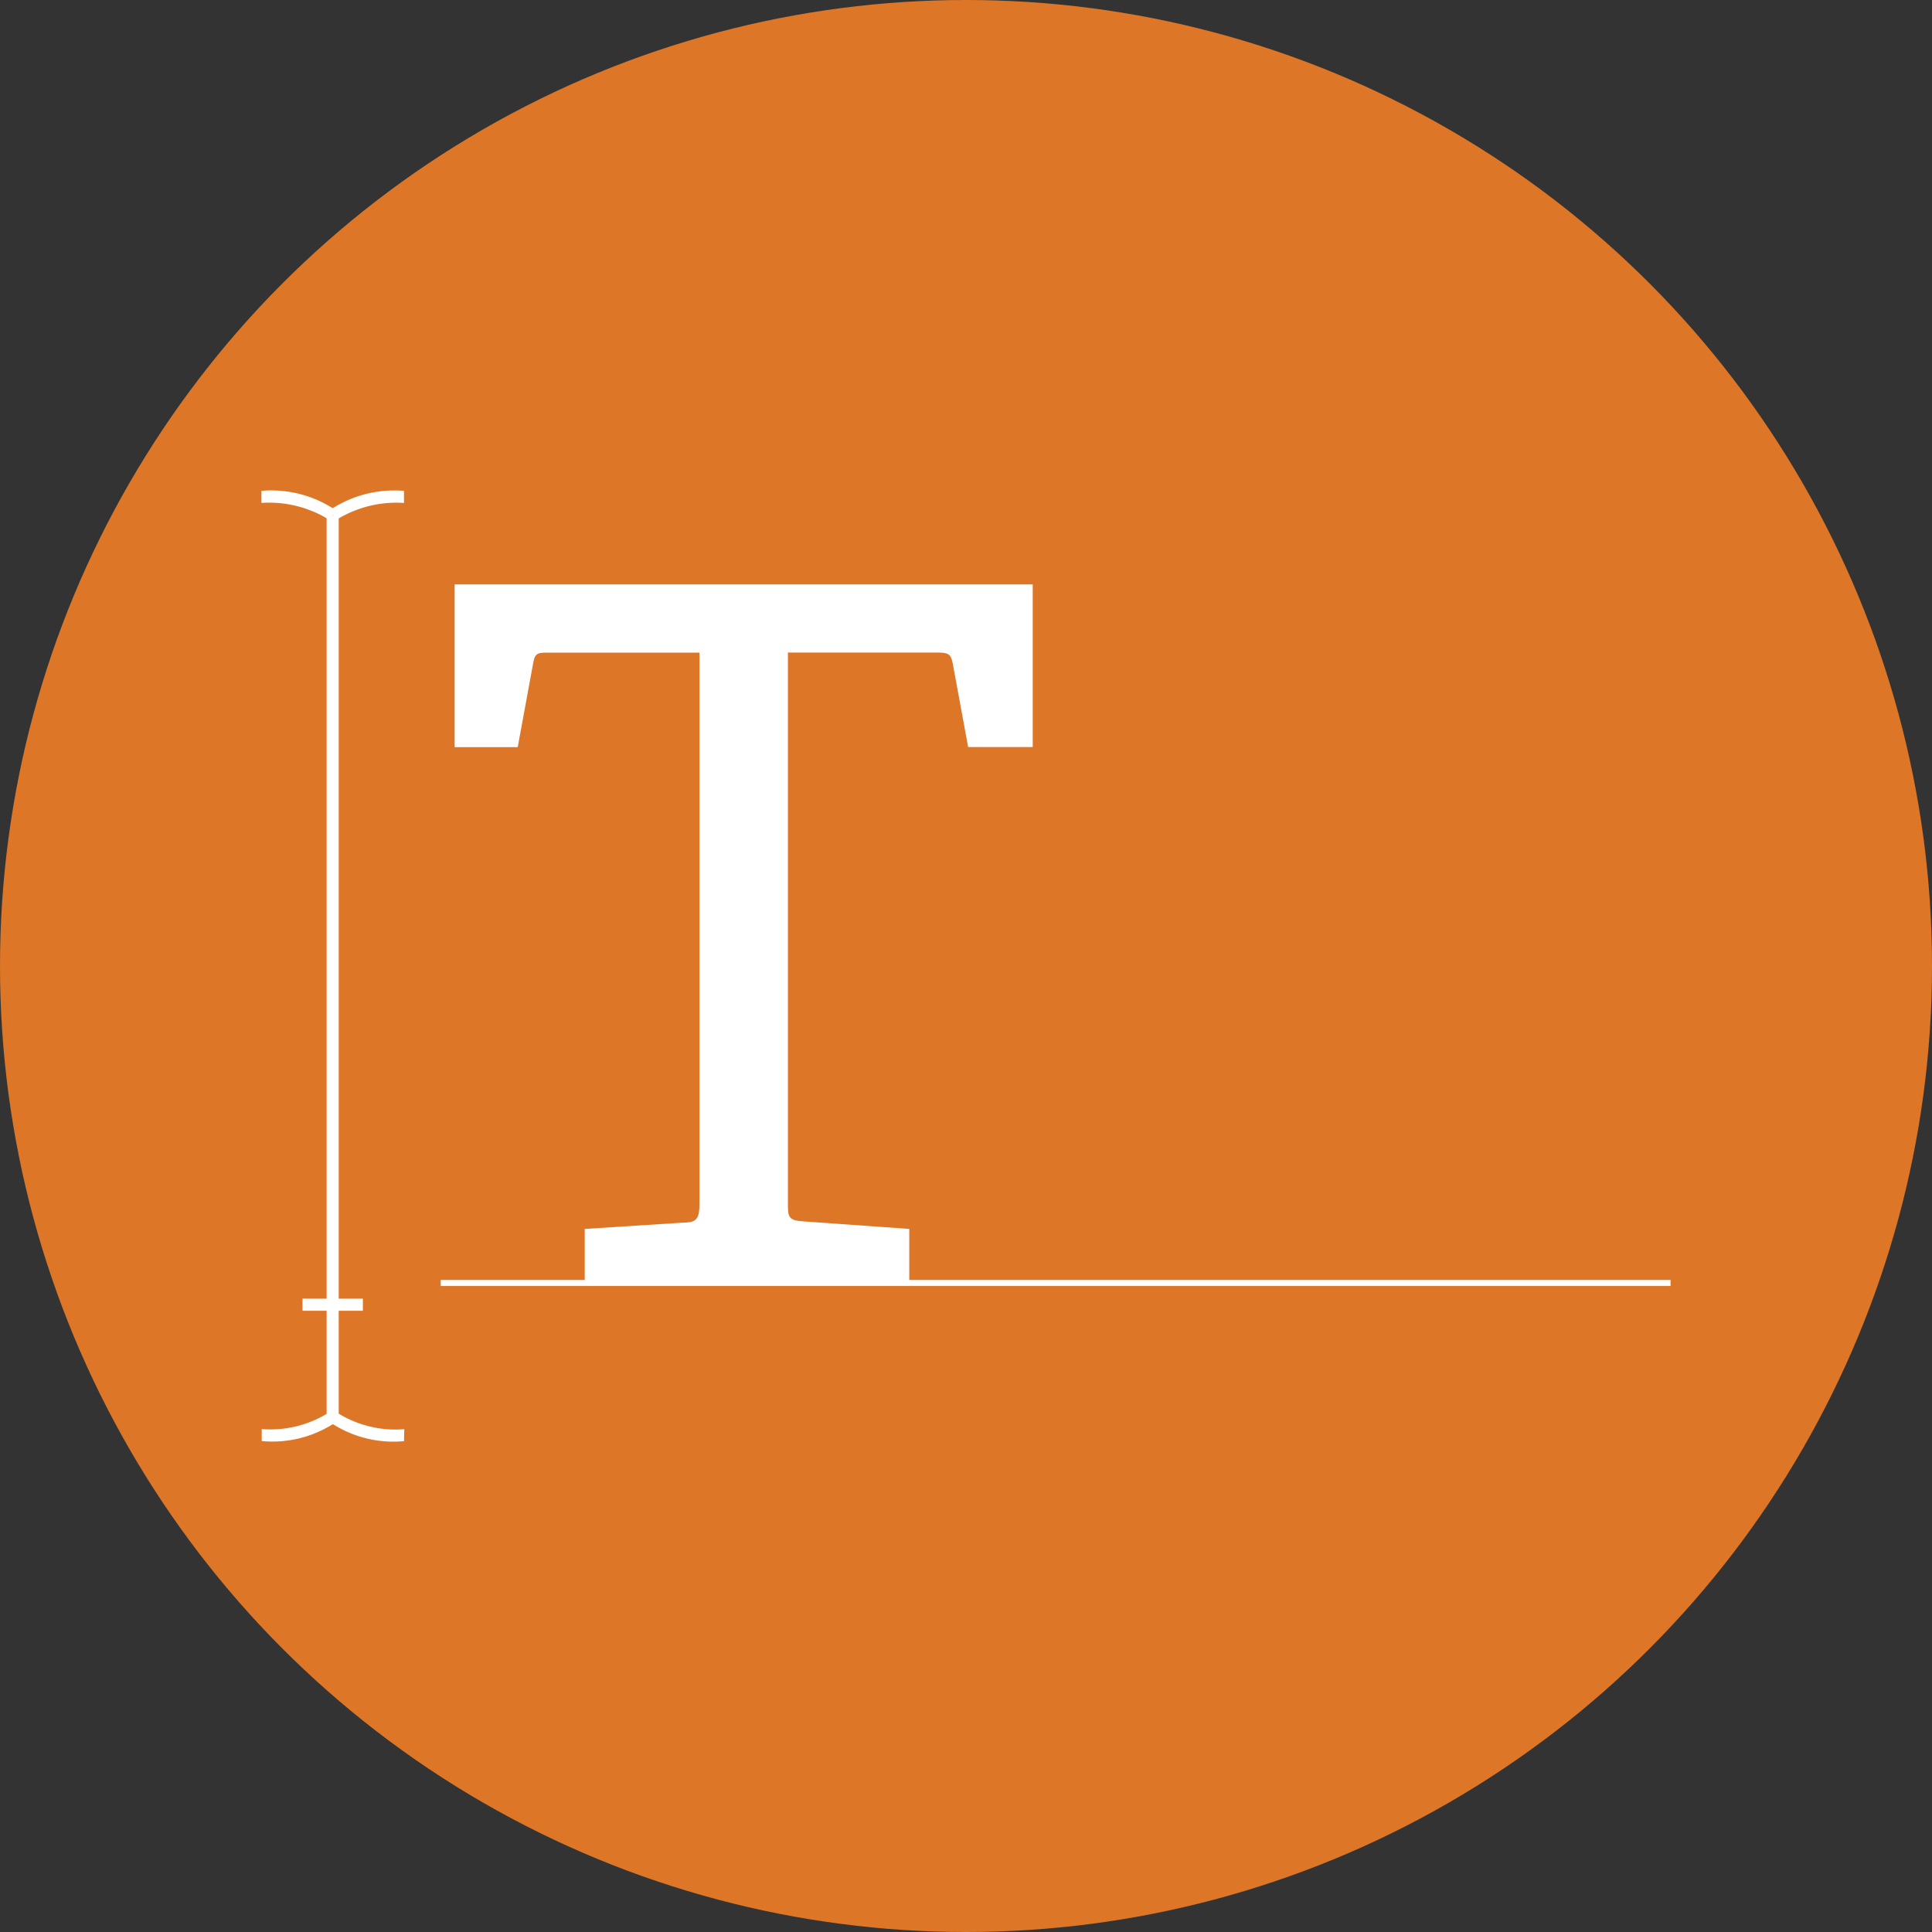 <svg xmlns="http://www.w3.org/2000/svg" width="67" height="67" viewBox="0 0 67 67">
  <rect x="0" y="0" width="67" height="67" fill="#333333" stroke="none"/>
  <g id="copy" transform="translate(-0.5 -0.5)">
    <circle id="椭圆_38" data-name="椭圆 38" cx="33.5" cy="33.5" r="33.5" transform="translate(0.5 0.5)" fill="#dd7626"/>
    <g id="组_81" data-name="组 81" transform="translate(16.266 20.767)" style="isolation: isolate">
      <path id="路径_387" data-name="路径 387" d="M20.072,44.085V42.211l3.434-.22c.471,0,.544-.167.544-.67V22.226H18.816c-.366,0-.471,0-.534.377l-.534,2.9H15.56V19.86H35.608V25.5h-2.24l-.534-2.9c-.063-.335-.167-.377-.534-.377H27.118V41.31c0,.471,0,.607.534.639l3.675.262v1.874Z" transform="translate(-15.56 -19.86)" fill="#fff"/>
    </g>
    <rect id="矩形_61" data-name="矩形 61" width="2.094" height="0.419" transform="translate(10.99 45.537)" fill="#fff"/>
    <rect id="矩形_62" data-name="矩形 62" width="0.419" height="31.249" transform="translate(11.827 18.381)" fill="#fff"/>
    <path id="路径_388" data-name="路径 388" d="M11.673,17.755l-.283-.3A3.989,3.989,0,0,1,14,16.761v.419A3.936,3.936,0,0,0,11.673,17.755Z" transform="translate(0.51 0.762)" fill="#fff"/>
    <path id="路径_389" data-name="路径 389" d="M11.495,17.755a3.936,3.936,0,0,0-2.335-.576v-.419a3.989,3.989,0,0,1,2.607.691Z" transform="translate(0.406 0.762)" fill="#fff"/>
    <path id="路径_390" data-name="路径 390" d="M9.17,48.285v-.419A3.79,3.79,0,0,0,11.5,47.29l.293.3a3.926,3.926,0,0,1-2.628.691Z" transform="translate(0.406 2.193)" fill="#fff"/>
    <path id="路径_391" data-name="路径 391" d="M14,48.285a3.926,3.926,0,0,1-2.617-.691l.293-.3a3.79,3.79,0,0,0,2.335.576Z" transform="translate(0.51 2.193)" fill="#fff"/>
    <rect id="矩形_63" data-name="矩形 63" width="42.65" height="0.209" transform="translate(15.784 44.888)" fill="#fff"/>
  </g>
</svg>
